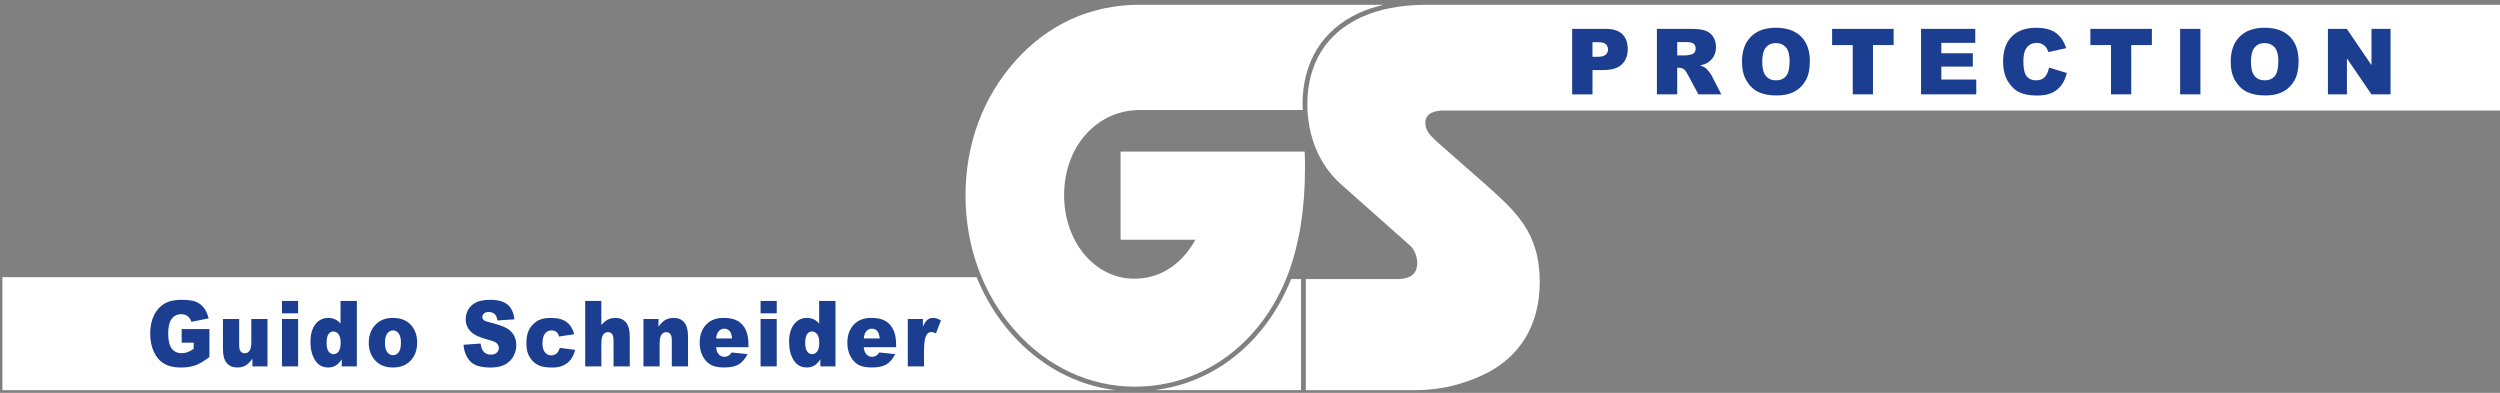 <?xml version="1.0" encoding="utf-8"?>
<!DOCTYPE svg PUBLIC "-//W3C//DTD SVG 1.1//EN" "http://www.w3.org/Graphics/SVG/1.1/DTD/svg11.dtd">
<svg version="1.1" id="logo-gs-protection-invertiert-svg" xmlns="http://www.w3.org/2000/svg" xmlns:xlink="http://www.w3.org/1999/xlink" x="0px" y="0px"
	 width="261.191px" height="41.042px" viewBox="0 0 261.191 41.042" enable-background="new 0 0 261.191 41.042"
	 xml:space="preserve">
<rect x="0" y="0" width="261.191" height="41.042" fill="#808080" stroke="none"/>
<path fill-rule="evenodd" clip-rule="evenodd" fill="#FFFFFF" d="M105.688,34.89c-1.548-1.743-2.763-3.755-3.651-5.93H0.25v11.804
	h116.299C112.45,40.259,108.649,38.225,105.688,34.89z"/>
<path fill="#1B3E90" d="M18.981,35.803V34.38h2.9v2.917c-0.555,0.426-1.045,0.718-1.473,0.87c-0.427,0.155-0.934,0.231-1.519,0.231
	c-0.722,0-1.309-0.139-1.764-0.416c-0.456-0.275-0.808-0.688-1.057-1.236c-0.25-0.548-0.376-1.176-0.376-1.885
	c0-0.747,0.138-1.397,0.411-1.95c0.274-0.551,0.675-0.97,1.203-1.257c0.412-0.221,0.966-0.331,1.662-0.331
	c0.671,0,1.173,0.068,1.507,0.206c0.333,0.137,0.608,0.349,0.829,0.637c0.22,0.287,0.385,0.651,0.495,1.095l-1.811,0.363
	c-0.075-0.259-0.203-0.456-0.381-0.593c-0.177-0.138-0.404-0.205-0.681-0.205c-0.412,0-0.74,0.16-0.984,0.482
	c-0.245,0.323-0.368,0.831-0.368,1.529c0,0.741,0.125,1.27,0.372,1.586c0.246,0.318,0.592,0.477,1.035,0.477
	c0.209,0,0.41-0.034,0.6-0.104c0.19-0.068,0.41-0.185,0.655-0.349v-0.646H18.981L18.981,35.803z M27.948,38.282h-1.576v-0.803
	c-0.234,0.329-0.471,0.565-0.71,0.704c-0.239,0.14-0.534,0.21-0.881,0.21c-0.464,0-0.828-0.156-1.093-0.468
	c-0.263-0.313-0.395-0.796-0.395-1.445v-3.154h1.695v2.726c0,0.311,0.051,0.532,0.153,0.662c0.103,0.132,0.246,0.196,0.431,0.196
	c0.202,0,0.367-0.087,0.495-0.261c0.129-0.176,0.192-0.487,0.192-0.938v-2.385h1.688V38.282L27.948,38.282z M29.458,31.439h1.688
	v1.294h-1.688V31.439L29.458,31.439z M29.458,33.326h1.688v4.956h-1.688V33.326L29.458,33.326z M37.282,31.439v6.843h-1.58v-0.733
	c-0.222,0.311-0.422,0.521-0.605,0.631c-0.244,0.143-0.514,0.214-0.813,0.214c-0.6,0-1.058-0.257-1.375-0.77
	c-0.315-0.513-0.475-1.138-0.475-1.872c0-0.822,0.174-1.449,0.525-1.885c0.349-0.437,0.793-0.654,1.332-0.654
	c0.263,0,0.501,0.051,0.716,0.15c0.213,0.1,0.403,0.248,0.57,0.447v-2.371H37.282L37.282,31.439z M35.589,35.79
	c0-0.39-0.072-0.68-0.219-0.871c-0.146-0.191-0.331-0.286-0.554-0.286c-0.197,0-0.361,0.092-0.494,0.275
	c-0.134,0.183-0.2,0.49-0.2,0.924c0,0.404,0.069,0.701,0.205,0.889c0.138,0.188,0.308,0.282,0.508,0.282
	c0.217,0,0.396-0.094,0.539-0.283C35.519,36.528,35.589,36.219,35.589,35.79L35.589,35.79z M38.527,35.817
	c0-0.755,0.226-1.38,0.679-1.868c0.455-0.491,1.065-0.736,1.836-0.736c0.882,0,1.548,0.288,1.998,0.863
	c0.362,0.464,0.543,1.035,0.543,1.714c0,0.762-0.225,1.387-0.674,1.874c-0.448,0.485-1.069,0.729-1.863,0.729
	c-0.708,0-1.279-0.202-1.716-0.607C38.795,37.286,38.527,36.63,38.527,35.817L38.527,35.817z M40.218,35.813
	c0,0.443,0.08,0.77,0.239,0.98c0.158,0.212,0.358,0.318,0.599,0.318c0.243,0,0.443-0.105,0.598-0.314
	c0.157-0.208,0.235-0.541,0.235-1.004c0-0.428-0.079-0.748-0.236-0.959c-0.157-0.208-0.353-0.313-0.585-0.313
	c-0.246,0-0.45,0.106-0.609,0.319C40.298,35.053,40.218,35.377,40.218,35.813L40.218,35.813z M48.428,36.018l1.788-0.125
	c0.038,0.326,0.117,0.575,0.236,0.747c0.192,0.277,0.47,0.414,0.829,0.414c0.268,0,0.474-0.07,0.62-0.212
	c0.145-0.142,0.217-0.306,0.217-0.492c0-0.177-0.068-0.336-0.207-0.477c-0.139-0.14-0.458-0.272-0.962-0.396
	c-0.823-0.209-1.411-0.484-1.762-0.83c-0.353-0.346-0.53-0.785-0.53-1.32c0-0.353,0.09-0.686,0.271-0.998
	c0.181-0.312,0.453-0.558,0.816-0.737c0.364-0.179,0.862-0.268,1.494-0.268c0.777,0,1.37,0.162,1.777,0.487
	c0.407,0.325,0.649,0.843,0.727,1.553l-1.77,0.116c-0.046-0.309-0.146-0.533-0.297-0.673c-0.149-0.139-0.358-0.209-0.623-0.209
	c-0.219,0-0.383,0.051-0.494,0.156c-0.11,0.104-0.166,0.23-0.166,0.381c0,0.108,0.045,0.205,0.136,0.293
	c0.089,0.091,0.298,0.174,0.631,0.252c0.82,0.199,1.408,0.401,1.763,0.605c0.355,0.203,0.614,0.455,0.775,0.758
	c0.162,0.302,0.243,0.64,0.243,1.014c0,0.438-0.108,0.843-0.324,1.212c-0.215,0.371-0.517,0.651-0.904,0.843
	c-0.386,0.191-0.874,0.287-1.463,0.287c-1.033,0-1.749-0.223-2.146-0.673C48.705,37.278,48.48,36.71,48.428,36.018L48.428,36.018z
	 M58.482,36.345l1.603,0.205c-0.088,0.377-0.233,0.703-0.435,0.979c-0.202,0.275-0.459,0.489-0.773,0.642
	c-0.313,0.152-0.712,0.229-1.196,0.229c-0.466,0-0.855-0.05-1.166-0.146c-0.312-0.099-0.579-0.257-0.802-0.477
	c-0.225-0.22-0.4-0.477-0.526-0.772c-0.127-0.295-0.191-0.687-0.191-1.176c0-0.51,0.077-0.935,0.232-1.274
	c0.113-0.249,0.267-0.472,0.464-0.669c0.197-0.198,0.397-0.347,0.605-0.441c0.328-0.153,0.75-0.229,1.263-0.229
	c0.719,0,1.267,0.145,1.644,0.435c0.376,0.289,0.643,0.712,0.794,1.27l-1.587,0.237c-0.05-0.211-0.14-0.371-0.271-0.478
	c-0.132-0.108-0.307-0.16-0.529-0.16c-0.279,0-0.505,0.112-0.678,0.337c-0.173,0.227-0.259,0.567-0.259,1.024
	c0,0.408,0.086,0.717,0.257,0.929s0.389,0.317,0.655,0.317c0.221,0,0.406-0.063,0.558-0.191
	C58.293,36.806,58.407,36.609,58.482,36.345L58.482,36.345z M61.139,31.439h1.688v2.521c0.229-0.268,0.458-0.459,0.684-0.573
	c0.227-0.116,0.495-0.174,0.805-0.174c0.458,0,0.819,0.157,1.084,0.471c0.263,0.316,0.395,0.797,0.395,1.447v3.151h-1.695v-2.726
	c0-0.311-0.051-0.53-0.153-0.66c-0.103-0.13-0.246-0.194-0.431-0.194c-0.204,0-0.371,0.088-0.497,0.262
	c-0.127,0.173-0.191,0.487-0.191,0.938v2.38h-1.688V31.439L61.139,31.439z M67.226,33.326h1.572v0.806
	c0.235-0.33,0.473-0.564,0.713-0.705c0.241-0.143,0.534-0.214,0.879-0.214c0.467,0,0.832,0.157,1.097,0.47
	c0.263,0.313,0.395,0.795,0.395,1.448v3.151h-1.695v-2.726c0-0.311-0.051-0.53-0.153-0.66c-0.103-0.13-0.246-0.194-0.431-0.194
	c-0.204,0-0.371,0.088-0.497,0.262c-0.127,0.173-0.191,0.487-0.191,0.938v2.38h-1.688V33.326L67.226,33.326z M78.2,36.274h-3.382
	c0.03,0.306,0.104,0.532,0.219,0.682c0.163,0.216,0.376,0.322,0.638,0.322c0.166,0,0.324-0.046,0.472-0.14
	c0.092-0.06,0.19-0.163,0.294-0.313l1.663,0.172c-0.255,0.498-0.561,0.855-0.92,1.072c-0.359,0.215-0.875,0.323-1.547,0.323
	c-0.583,0-1.041-0.092-1.376-0.277c-0.334-0.185-0.611-0.479-0.831-0.883c-0.219-0.403-0.33-0.876-0.33-1.421
	c0-0.773,0.221-1.402,0.661-1.88c0.441-0.479,1.05-0.72,1.827-0.72c0.629,0,1.127,0.108,1.492,0.323
	c0.365,0.214,0.643,0.525,0.833,0.932c0.191,0.408,0.286,0.938,0.286,1.592V36.274L78.2,36.274z M76.485,35.365
	c-0.034-0.368-0.122-0.631-0.263-0.789c-0.143-0.159-0.33-0.238-0.562-0.238c-0.269,0-0.482,0.12-0.644,0.359
	c-0.102,0.149-0.167,0.371-0.194,0.668H76.485L76.485,35.365z M79.462,31.439h1.688v1.294h-1.688V31.439L79.462,31.439z
	 M79.462,33.326h1.688v4.956h-1.688V33.326L79.462,33.326z M87.287,31.439v6.843h-1.58v-0.733c-0.222,0.311-0.423,0.521-0.605,0.631
	c-0.244,0.143-0.514,0.214-0.812,0.214c-0.6,0-1.059-0.257-1.375-0.77c-0.315-0.513-0.474-1.138-0.474-1.872
	c0-0.822,0.174-1.449,0.525-1.885c0.35-0.437,0.794-0.654,1.332-0.654c0.263,0,0.5,0.051,0.716,0.15
	c0.213,0.1,0.403,0.248,0.57,0.447v-2.371H87.287L87.287,31.439z M85.594,35.79c0-0.39-0.072-0.68-0.219-0.871
	c-0.146-0.191-0.331-0.286-0.555-0.286c-0.197,0-0.361,0.092-0.494,0.275c-0.133,0.183-0.2,0.49-0.2,0.924
	c0,0.404,0.07,0.701,0.205,0.889c0.138,0.188,0.308,0.282,0.508,0.282c0.217,0,0.396-0.094,0.54-0.283
	C85.523,36.528,85.594,36.219,85.594,35.79L85.594,35.79z M93.625,36.274h-3.382c0.03,0.306,0.104,0.532,0.22,0.682
	c0.163,0.216,0.376,0.322,0.638,0.322c0.166,0,0.324-0.046,0.473-0.14c0.092-0.06,0.189-0.163,0.294-0.313l1.663,0.172
	c-0.255,0.498-0.561,0.855-0.92,1.072c-0.359,0.215-0.875,0.323-1.546,0.323c-0.583,0-1.042-0.092-1.376-0.277
	c-0.334-0.185-0.611-0.479-0.831-0.883c-0.22-0.403-0.33-0.876-0.33-1.421c0-0.773,0.221-1.402,0.661-1.88
	c0.441-0.479,1.05-0.72,1.827-0.72c0.629,0,1.127,0.108,1.491,0.323c0.365,0.214,0.644,0.525,0.833,0.932
	c0.191,0.408,0.286,0.938,0.286,1.592V36.274L93.625,36.274z M91.91,35.365c-0.034-0.368-0.122-0.631-0.264-0.789
	c-0.143-0.159-0.329-0.238-0.561-0.238c-0.27,0-0.483,0.12-0.644,0.359c-0.102,0.149-0.167,0.371-0.194,0.668H91.91L91.91,35.365z
	 M94.842,33.326h1.579v0.811c0.153-0.351,0.31-0.593,0.471-0.725c0.162-0.133,0.361-0.199,0.599-0.199
	c0.249,0,0.521,0.088,0.816,0.261l-0.522,1.354c-0.198-0.094-0.356-0.14-0.472-0.14c-0.221,0-0.392,0.103-0.514,0.308
	c-0.174,0.289-0.262,0.831-0.262,1.624v1.662h-1.695V33.326L94.842,33.326z"/>
<path fill="#FFFFFF" d="M149.505,11.815c0.338-0.179,0.802-0.27,1.378-0.27l0.089,0h8.558v0h101.662V0.499H159.529h-2.424h-8.096
	c-2.683,0.01-4.979,0.458-6.825,1.317c-1.829,0.855-3.232,2.065-4.17,3.596c-0.941,1.538-1.423,3.374-1.431,5.457
	c0.008,1.676,0.313,3.253,0.907,4.688c0.594,1.417,1.456,2.646,2.565,3.651l7.315,6.494c0.192,0.182,0.347,0.423,0.493,0.765
	c0.13,0.314,0.2,0.644,0.209,0.981c0,0.605-0.193,1.051-0.574,1.33c-0.35,0.25-0.856,0.377-1.508,0.377l-0.078-0.001h-9.485v11.611
	h11.498c2.755-0.01,5.126-0.699,7.048-1.609c1.907-0.905,3.38-2.193,4.376-3.829c0.999-1.638,1.51-3.604,1.519-5.844
	c0-1.255-0.146-2.393-0.437-3.379c-0.281-0.961-0.687-1.839-1.204-2.608c-0.516-0.767-1.121-1.491-1.85-2.214
	c-0.757-0.74-1.547-1.468-2.35-2.164l-4.947-4.35c-0.376-0.348-0.638-0.63-0.828-0.892c-0.229-0.317-0.34-0.656-0.34-1.036
	C148.914,12.369,149.118,12.014,149.505,11.815z"/>
<path fill-rule="evenodd" clip-rule="evenodd" fill="#FFFFFF" d="M119.052,0.499L119.052,0.499c-5.08,0.001-9.572,2.036-12.99,5.886
	c-3.395,3.822-5.188,8.683-5.188,14.059c0,5.335,1.843,10.348,5.188,14.114c3.344,3.766,7.782,5.839,12.496,5.839
	c7.165,0,13.321-4.559,16.064-11.896c1.155-3.167,1.718-6.734,1.718-10.902c0-0.578,0-1.172-0.033-1.758h-19.233v9.207h7.823
	l-0.23,0.38c-1.444,2.38-3.631,3.69-6.159,3.69c-4.112,0-7.334-3.834-7.334-8.729c0-5.068,3.403-8.891,7.919-8.896h17.024
	c-0.012-0.221-0.032-0.405-0.033-0.629c0.008-2.178,0.514-4.101,1.505-5.718c0.989-1.617,2.465-2.891,4.385-3.788
	c0.784-0.366,1.664-0.639,2.597-0.857H119.052z"/>
<path fill="#1B3E90" d="M164.253,3.016h3.515c0.765,0,1.338,0.182,1.72,0.547c0.38,0.363,0.571,0.882,0.571,1.553
	c0,0.691-0.207,1.231-0.623,1.62c-0.415,0.389-1.05,0.583-1.902,0.583h-1.156v2.54h-2.124V3.016L164.253,3.016z M166.377,5.933
	h0.518c0.408,0,0.693-0.07,0.859-0.212C167.917,5.579,168,5.398,168,5.178c0-0.215-0.071-0.398-0.215-0.546
	c-0.142-0.15-0.411-0.225-0.806-0.225h-0.603V5.933L166.377,5.933z M173.106,9.858V3.016h3.524c0.653,0,1.153,0.056,1.497,0.169
	c0.346,0.111,0.625,0.319,0.837,0.623c0.212,0.303,0.316,0.672,0.316,1.107c0,0.381-0.081,0.707-0.242,0.983
	c-0.162,0.275-0.385,0.499-0.667,0.671c-0.182,0.108-0.429,0.199-0.742,0.269c0.251,0.084,0.435,0.169,0.551,0.253
	c0.076,0.056,0.189,0.175,0.338,0.358c0.148,0.185,0.247,0.325,0.296,0.425l1.023,1.983h-2.391l-1.129-2.092
	c-0.144-0.269-0.271-0.446-0.384-0.527c-0.151-0.105-0.325-0.158-0.519-0.158h-0.186v2.777H173.106L173.106,9.858z M175.23,5.788
	h0.892c0.096,0,0.282-0.03,0.56-0.092c0.141-0.029,0.255-0.101,0.344-0.215c0.088-0.115,0.132-0.247,0.132-0.397
	c0-0.221-0.069-0.39-0.21-0.508c-0.14-0.119-0.402-0.178-0.788-0.178h-0.929V5.788L175.23,5.788z M181.996,6.441
	c0-1.117,0.312-1.986,0.934-2.608c0.623-0.623,1.489-0.934,2.6-0.934c1.14,0,2.018,0.306,2.634,0.917
	c0.615,0.61,0.925,1.468,0.925,2.568c0,0.8-0.136,1.456-0.405,1.968s-0.658,0.91-1.166,1.195c-0.51,0.285-1.143,0.427-1.902,0.427
	c-0.771,0-1.41-0.122-1.917-0.368c-0.505-0.247-0.914-0.636-1.229-1.168C182.153,7.907,181.996,7.241,181.996,6.441L181.996,6.441z
	 M184.111,6.451c0,0.691,0.128,1.187,0.384,1.49c0.257,0.301,0.607,0.453,1.049,0.453c0.454,0,0.807-0.148,1.055-0.443
	c0.248-0.297,0.374-0.827,0.374-1.592c0-0.646-0.13-1.115-0.39-1.414c-0.26-0.296-0.612-0.444-1.059-0.444
	c-0.425,0-0.768,0.15-1.025,0.453C184.24,5.254,184.111,5.754,184.111,6.451L184.111,6.451z M191.411,3.016h6.428v1.69h-2.157v5.152
	h-2.114V4.706h-2.156V3.016L191.411,3.016z M200.704,3.016h5.666v1.461h-3.547v1.088h3.29V6.96h-3.29v1.348h3.65v1.55h-5.77V3.016
	L200.704,3.016z M214.08,7.063l1.854,0.561c-0.125,0.52-0.32,0.953-0.588,1.302c-0.269,0.349-0.601,0.612-0.998,0.789
	c-0.396,0.178-0.901,0.266-1.513,0.266c-0.744,0-1.354-0.108-1.823-0.323c-0.472-0.217-0.88-0.597-1.222-1.143
	c-0.341-0.544-0.514-1.241-0.514-2.09c0-1.132,0.302-2.004,0.904-2.611c0.602-0.609,1.454-0.913,2.555-0.913
	c0.862,0,1.539,0.174,2.033,0.522c0.494,0.349,0.86,0.884,1.1,1.606l-1.867,0.416c-0.065-0.209-0.134-0.362-0.206-0.459
	c-0.117-0.161-0.263-0.285-0.433-0.373c-0.173-0.088-0.363-0.131-0.575-0.131c-0.479,0-0.847,0.193-1.102,0.579
	c-0.192,0.287-0.29,0.736-0.29,1.35c0,0.76,0.117,1.279,0.346,1.561c0.231,0.282,0.555,0.422,0.971,0.422
	c0.404,0,0.711-0.113,0.918-0.341C213.837,7.826,213.986,7.496,214.08,7.063L214.08,7.063z M218.393,3.016h6.428v1.69h-2.157v5.152
	h-2.114V4.706h-2.156V3.016L218.393,3.016z M227.773,3.016h2.119v6.843h-2.119V3.016L227.773,3.016z M233.056,6.441
	c0-1.117,0.313-1.986,0.934-2.608c0.623-0.623,1.49-0.934,2.601-0.934c1.14,0,2.017,0.306,2.634,0.917
	c0.614,0.61,0.924,1.468,0.924,2.568c0,0.8-0.136,1.456-0.404,1.968c-0.27,0.512-0.658,0.91-1.167,1.195
	c-0.51,0.285-1.142,0.427-1.902,0.427c-0.771,0-1.409-0.122-1.917-0.368c-0.505-0.247-0.914-0.636-1.229-1.168
	C233.214,7.907,233.056,7.241,233.056,6.441L233.056,6.441z M235.172,6.451c0,0.691,0.127,1.187,0.384,1.49
	c0.257,0.301,0.607,0.453,1.049,0.453c0.453,0,0.806-0.148,1.055-0.443c0.248-0.297,0.374-0.827,0.374-1.592
	c0-0.646-0.131-1.115-0.391-1.414c-0.26-0.296-0.611-0.444-1.058-0.444c-0.425,0-0.768,0.15-1.025,0.453
	C235.301,5.254,235.172,5.754,235.172,6.451L235.172,6.451z M243.212,3.016h1.976l2.576,3.786V3.016h1.993v6.843h-1.993L245.2,6.102
	v3.756h-1.988V3.016L243.212,3.016z"/>
<path fill-rule="evenodd" clip-rule="evenodd" fill="#FFFFFF" d="M134.892,29.153c-2.631,6.564-7.969,10.854-14.312,11.61h15.349
	v-11.61H134.892z"/>
</svg>
